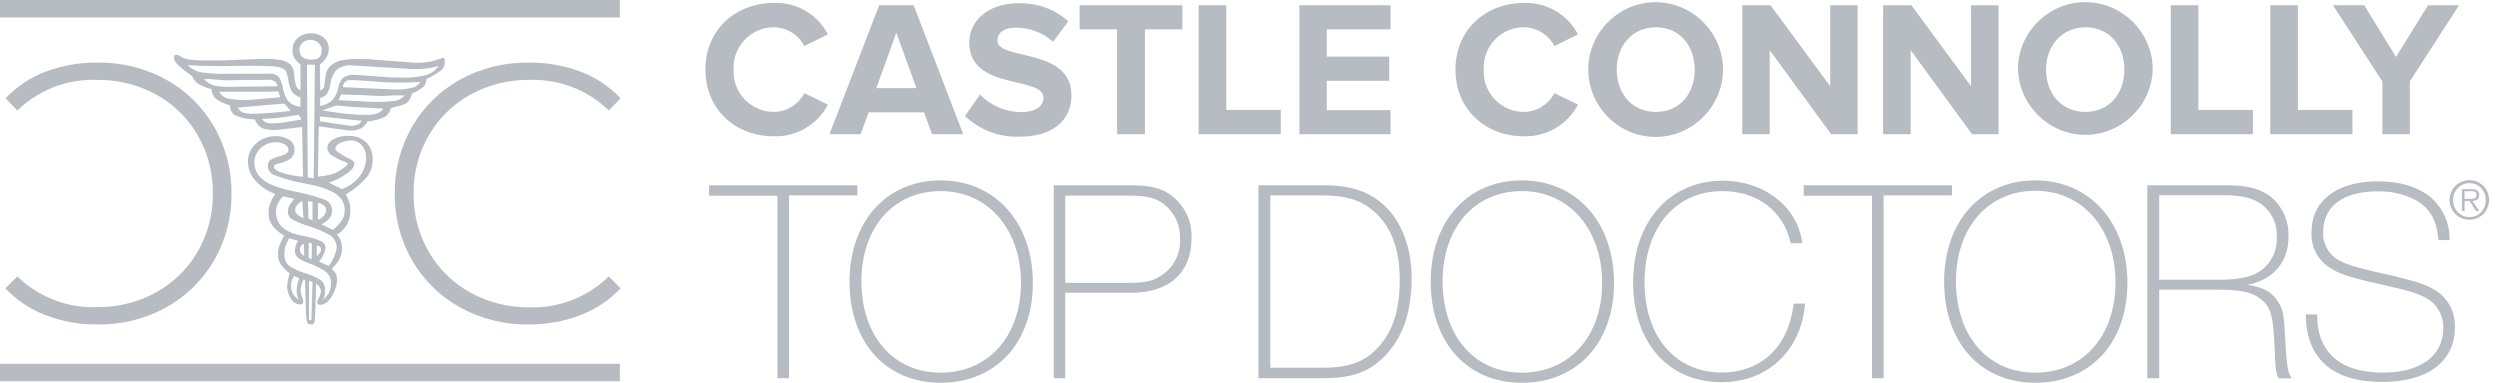 <svg width="209" height="32" viewBox="0 0 209 32" fill="none" xmlns="http://www.w3.org/2000/svg">
<g id="Group">
<path id="Vector" fill-rule="evenodd" clip-rule="evenodd" d="M58.973 5.815C58.973 2.491 61.475 0.243 64.724 0.243C66.6 0.178 68.354 1.206 69.215 2.875L67.242 3.848C66.754 2.905 65.785 2.302 64.724 2.281C64.71 2.281 64.695 2.281 64.681 2.281C62.84 2.281 61.325 3.796 61.325 5.637C61.325 5.696 61.326 5.756 61.33 5.815C61.326 5.875 61.325 5.934 61.325 5.994C61.325 7.838 62.842 9.355 64.686 9.355H64.724C65.785 9.334 66.754 8.731 67.242 7.788L69.215 8.744C68.347 10.409 66.6 11.439 64.724 11.393C61.475 11.409 58.973 9.144 58.973 5.815ZM77.921 11.22L77.246 9.393H72.625L71.944 11.22H69.344L73.5 0.438H76.381L80.526 11.22H77.921ZM74.933 2.735L73.257 7.366H76.613L74.933 2.735ZM80.672 9.696L81.931 7.901C82.824 8.839 84.064 9.371 85.358 9.371C86.633 9.371 87.233 8.831 87.233 8.177C87.233 6.302 81.029 7.61 81.029 3.556C81.029 1.762 82.58 0.276 85.115 0.276C86.655 0.218 88.16 0.756 89.314 1.778L88.038 3.491C87.177 2.722 86.059 2.302 84.904 2.313C83.936 2.313 83.385 2.735 83.385 3.394C83.385 5.091 89.573 3.934 89.573 7.966C89.573 9.939 88.152 11.425 85.25 11.425C83.553 11.498 81.897 10.872 80.672 9.696ZM93.389 11.22V2.459H90.254V0.438H98.847V2.459H95.713V11.22H93.389ZM100.204 11.22V0.438H102.517V9.193H107.073V11.22H100.204ZM108.63 11.22V0.438H116.25V2.459H110.916V4.734H116.136V6.756H110.916V9.209H116.25V11.22H108.63ZM121.676 5.815C121.676 2.491 124.184 0.243 127.432 0.243C129.307 0.188 131.055 1.213 131.923 2.875L129.95 3.848C129.461 2.905 128.493 2.303 127.432 2.281C127.418 2.281 127.403 2.281 127.389 2.281C125.548 2.281 124.033 3.796 124.033 5.637C124.033 5.696 124.034 5.756 124.038 5.815C124.034 5.875 124.033 5.934 124.033 5.994C124.033 7.838 125.55 9.355 127.394 9.355H127.432C128.493 9.332 129.461 8.73 129.95 7.788L131.923 8.744C131.053 10.407 129.308 11.436 127.432 11.393C124.184 11.409 121.676 9.144 121.676 5.815ZM132.777 5.815C132.777 2.726 135.319 0.184 138.408 0.184C141.497 0.184 144.04 2.726 144.04 5.815C144.04 8.904 141.497 11.447 138.408 11.447C135.319 11.447 132.777 8.904 132.777 5.815ZM141.678 5.815C141.678 3.799 140.402 2.281 138.435 2.281C136.468 2.281 135.16 3.799 135.16 5.815C135.16 7.831 136.436 9.355 138.435 9.355C140.435 9.355 141.678 7.837 141.678 5.815ZM153.087 11.22L147.947 4.194V11.22H145.656V0.438H148.012L153.006 7.21V0.438H155.297V11.22H153.087ZM164.863 11.22L159.729 4.194V11.22H157.432V0.438H159.794L164.782 7.21V0.438H167.079V11.22H164.863ZM168.695 5.815C168.695 2.723 171.239 0.178 174.332 0.178C177.424 0.178 179.969 2.723 179.969 5.815C179.875 8.837 177.363 11.272 174.34 11.272C171.317 11.272 168.805 8.837 168.711 5.815H168.695ZM177.596 5.815C177.596 3.799 176.321 2.281 174.353 2.281C172.386 2.281 171.051 3.816 171.051 5.815C171.051 7.815 172.332 9.355 174.332 9.355C176.332 9.355 177.596 7.837 177.596 5.815ZM181.477 11.22V0.438H183.784V9.193H188.34V11.22H181.477ZM189.794 11.22V0.438H192.107V9.193H196.663V11.22H189.794ZM199.165 11.22V6.804L195.031 0.438H197.647L200.311 4.761L202.981 0.438H205.581L201.462 6.804V11.22H199.165Z" fill="#B7BBC2"/>
<path id="Vector_2" d="M17.711 7.469C17.307 7.362 16.919 7.206 16.554 7.004C16.33 6.84 16.16 6.615 16.062 6.356C15.693 6.116 15.343 5.848 15.014 5.556C14.695 5.269 14.533 5.015 14.533 4.826C14.533 4.637 14.608 4.583 14.754 4.583C14.873 4.582 14.987 4.627 15.073 4.707C15.258 4.826 15.463 4.908 15.678 4.95C16.162 5.032 16.653 5.064 17.143 5.048H18.667L22.088 4.923C22.584 4.908 23.081 4.946 23.569 5.037C23.865 5.103 24.137 5.251 24.353 5.464C24.525 5.728 24.612 6.04 24.601 6.356C24.621 6.617 24.666 6.876 24.736 7.128C24.796 7.321 24.936 7.479 25.12 7.561V5.399C24.92 5.25 24.748 5.067 24.612 4.859C24.501 4.655 24.447 4.426 24.455 4.194C24.439 3.804 24.602 3.427 24.898 3.172C25.2 2.917 25.584 2.781 25.979 2.789C26.372 2.768 26.758 2.895 27.06 3.145C27.34 3.378 27.496 3.728 27.482 4.091C27.489 4.349 27.42 4.603 27.282 4.821C27.136 5.043 26.953 5.239 26.741 5.399L26.768 7.561C26.911 7.529 27.027 7.427 27.076 7.291C27.123 7.114 27.153 6.933 27.163 6.75C27.187 6.513 27.227 6.279 27.282 6.048C27.343 5.838 27.463 5.65 27.628 5.507C27.862 5.293 28.147 5.141 28.455 5.064C28.904 4.969 29.363 4.927 29.822 4.94H30.362C30.562 4.94 30.903 4.94 31.4 4.999L34.794 5.248C35.195 5.254 35.595 5.22 35.989 5.145C36.277 5.085 36.56 5.003 36.837 4.902C36.907 4.866 36.981 4.841 37.059 4.826C37.14 4.826 37.183 4.94 37.183 5.172C37.201 5.419 37.11 5.662 36.934 5.837C36.572 6.11 36.185 6.349 35.778 6.55L35.659 6.599C35.642 6.83 35.559 7.051 35.421 7.237C35.137 7.488 34.807 7.681 34.448 7.804C34.395 8.017 34.309 8.222 34.194 8.409C34.087 8.547 33.945 8.653 33.783 8.717C33.645 8.791 33.495 8.84 33.34 8.863C33.111 8.896 32.887 8.962 32.676 9.058C32.603 9.351 32.424 9.608 32.173 9.777C31.72 9.983 31.233 10.107 30.735 10.144C30.599 10.411 30.384 10.63 30.119 10.771C29.743 10.917 29.332 10.954 28.936 10.879L26.65 10.56L26.574 14.77C26.985 14.722 27.282 14.678 27.471 14.635C27.655 14.596 27.836 14.542 28.012 14.473C28.255 14.36 28.484 14.22 28.698 14.057C28.947 13.879 29.065 13.754 29.065 13.69C29.065 13.625 28.919 13.554 28.622 13.441C28.302 13.323 27.997 13.167 27.714 12.976C27.493 12.829 27.362 12.577 27.368 12.311C27.368 12.063 27.541 11.836 27.909 11.62C28.302 11.418 28.743 11.329 29.184 11.36C29.713 11.342 30.227 11.537 30.611 11.901C30.988 12.284 31.185 12.812 31.151 13.349C31.161 13.907 30.968 14.45 30.611 14.879C30.116 15.423 29.54 15.887 28.903 16.257C29.03 16.474 29.133 16.704 29.211 16.943C29.267 17.153 29.294 17.369 29.292 17.586C29.304 18.006 29.202 18.421 28.995 18.786C28.797 19.13 28.512 19.415 28.168 19.613C28.465 19.95 28.617 20.391 28.59 20.84C28.583 21.139 28.503 21.432 28.357 21.694C28.195 21.985 27.981 22.245 27.725 22.461C28.044 22.769 28.114 22.904 28.147 23.077C28.199 23.41 28.169 23.752 28.06 24.072C27.984 24.301 27.884 24.522 27.763 24.731C27.651 24.937 27.5 25.12 27.32 25.271C27.169 25.402 26.978 25.477 26.779 25.482C26.596 25.482 26.509 25.417 26.509 25.282C26.524 25.187 26.557 25.095 26.606 25.012C26.73 24.81 26.806 24.583 26.828 24.347C26.808 24.083 26.661 23.845 26.433 23.709L26.358 26.023C26.359 26.335 26.336 26.648 26.288 26.957C26.255 27.071 26.163 27.125 26.017 27.125C25.871 27.125 25.698 27.06 25.66 26.93C25.6 26.639 25.571 26.342 25.574 26.044V25.995L25.498 23.412L25.374 23.363C25.239 23.632 25.157 23.923 25.131 24.223C25.141 24.451 25.191 24.676 25.277 24.888C25.316 24.99 25.342 25.097 25.352 25.206C25.352 25.374 25.25 25.455 25.055 25.455C24.74 25.431 24.46 25.241 24.32 24.958C24.123 24.67 24.013 24.333 24.001 23.985C24.025 23.6 24.1 23.221 24.223 22.855C23.933 22.648 23.679 22.395 23.472 22.104C23.309 21.842 23.229 21.537 23.239 21.229C23.24 21.013 23.272 20.797 23.337 20.591C23.447 20.282 23.588 19.985 23.758 19.705C23.385 19.488 23.055 19.204 22.785 18.867C22.562 18.57 22.444 18.207 22.45 17.835C22.444 17.553 22.49 17.273 22.585 17.008C22.694 16.737 22.83 16.478 22.991 16.235V16.208C22.294 15.959 21.68 15.522 21.218 14.943C20.906 14.536 20.734 14.04 20.726 13.527C20.719 12.951 20.961 12.398 21.391 12.014C21.85 11.586 22.461 11.358 23.088 11.382C23.47 11.371 23.846 11.474 24.169 11.679C24.441 11.836 24.61 12.127 24.612 12.441C24.648 12.754 24.524 13.065 24.282 13.268C24.008 13.446 23.704 13.576 23.385 13.652C23.056 13.716 22.893 13.798 22.893 13.895C22.893 14.127 23.153 14.316 23.677 14.473C24.216 14.633 24.77 14.736 25.331 14.781L25.255 10.62L23.093 10.868C22.689 10.895 22.282 10.84 21.899 10.706C21.623 10.54 21.411 10.285 21.299 9.982C20.741 9.984 20.189 9.87 19.678 9.647C19.38 9.473 19.206 9.143 19.235 8.798H19.159C18.822 8.686 18.496 8.541 18.186 8.366C17.835 8.117 17.624 7.636 17.711 7.469ZM18.548 5.523H18.078C17.781 5.523 16.997 5.523 15.668 5.453C15.968 5.741 16.342 5.941 16.749 6.031C17.464 6.143 18.187 6.188 18.91 6.166H22.504C22.806 6.125 23.11 6.232 23.32 6.453C23.479 6.713 23.587 7.001 23.639 7.301C23.696 7.685 23.831 8.053 24.034 8.382C24.307 8.7 24.697 8.894 25.115 8.923V8.134C24.805 8.055 24.536 7.862 24.363 7.593C24.228 7.307 24.14 7 24.104 6.685C24.07 6.49 24.024 6.297 23.969 6.107C23.933 5.965 23.841 5.845 23.715 5.772C23.451 5.635 23.159 5.559 22.861 5.55C22.477 5.518 21.78 5.502 20.807 5.502L18.548 5.523ZM21.375 6.685H20.294L19.148 6.712C18.905 6.712 18.667 6.712 18.435 6.685C18.202 6.658 17.894 6.647 17.5 6.61H17.057C17.281 6.858 17.566 7.044 17.884 7.15C18.392 7.241 18.908 7.277 19.424 7.258L23.207 7.21C23.172 7.054 23.091 6.912 22.974 6.804C22.814 6.7 22.624 6.653 22.434 6.669L21.375 6.685ZM22.531 7.669H18.327C18.475 7.949 18.734 8.155 19.04 8.236C19.625 8.339 20.219 8.379 20.813 8.355L23.418 8.134L23.272 7.642C23.007 7.642 22.764 7.653 22.531 7.669ZM22.531 9.442C23.218 9.393 23.812 9.333 24.304 9.269L23.764 8.653L19.872 8.998C19.973 9.184 20.133 9.33 20.326 9.415C20.611 9.493 20.907 9.526 21.202 9.512C21.375 9.512 21.818 9.49 22.51 9.442H22.531ZM21.618 12.565C21.398 12.839 21.273 13.177 21.261 13.527C21.248 13.913 21.36 14.292 21.58 14.608C21.808 14.911 22.104 15.155 22.445 15.322C22.803 15.501 23.177 15.644 23.564 15.749C23.947 15.857 24.455 15.976 25.077 16.105C25.769 16.24 26.449 16.434 27.109 16.684C27.492 16.804 27.756 17.158 27.763 17.559C27.776 17.804 27.706 18.046 27.563 18.245C27.365 18.454 27.131 18.624 26.871 18.748L27.833 19.218C28.129 18.977 28.389 18.695 28.606 18.381C28.751 18.135 28.824 17.855 28.817 17.57C28.827 17.229 28.72 16.895 28.514 16.624C28.299 16.357 28.025 16.143 27.714 15.997C27.379 15.836 27.029 15.704 26.671 15.603C26.309 15.505 25.823 15.397 25.217 15.284C24.448 15.143 23.693 14.929 22.964 14.646C22.625 14.548 22.39 14.235 22.39 13.883C22.39 13.807 22.402 13.731 22.423 13.657C22.461 13.392 22.731 13.273 23.174 13.117C23.418 13.03 24.072 12.949 24.11 12.576C24.147 12.203 23.758 11.96 23.196 11.895C22.593 11.848 22.003 12.098 21.618 12.565ZM24.969 9.598C24.201 9.728 23.639 9.809 23.283 9.847C22.926 9.885 22.466 9.912 21.894 9.944C21.979 10.064 22.092 10.16 22.223 10.225C22.396 10.291 22.579 10.32 22.764 10.312C23.287 10.306 23.808 10.248 24.32 10.139L25.207 9.987L24.969 9.598ZM24.147 17.278C24.267 17.04 24.422 16.821 24.607 16.63L23.666 16.408C23.492 16.579 23.348 16.779 23.239 16.997C23.128 17.216 23.073 17.459 23.077 17.705C23.065 18.024 23.142 18.341 23.299 18.618C23.439 18.86 23.638 19.063 23.877 19.207C24.114 19.357 24.37 19.474 24.639 19.553C24.959 19.647 25.283 19.721 25.612 19.775C26.03 19.86 26.437 19.989 26.828 20.159C27.064 20.252 27.218 20.483 27.212 20.737C27.14 21.156 26.953 21.548 26.671 21.866L27.482 22.229C27.825 21.795 28.053 21.282 28.147 20.737C28.163 20.299 27.941 19.885 27.568 19.656C27.028 19.344 26.453 19.097 25.855 18.921C25.389 18.783 24.937 18.602 24.504 18.381C24.233 18.261 24.059 17.99 24.061 17.694C24.059 17.551 24.089 17.409 24.147 17.278ZM24.92 20.121L24.158 19.926C24.039 20.147 23.935 20.377 23.85 20.613C23.795 20.813 23.771 21.021 23.78 21.229C23.746 21.629 23.917 22.019 24.234 22.266C24.65 22.529 25.104 22.727 25.579 22.855C26.002 22.985 26.407 23.167 26.785 23.396C27.051 23.594 27.199 23.914 27.179 24.244C27.179 24.509 27.147 24.947 26.909 25.104C27.028 25.104 27.417 24.644 27.498 24.488C27.603 24.247 27.661 23.988 27.671 23.726C27.702 23.34 27.54 22.962 27.239 22.72C26.853 22.454 26.436 22.238 25.996 22.077C25.648 21.959 25.315 21.803 25.001 21.613C24.775 21.469 24.641 21.216 24.65 20.948C24.668 20.654 24.761 20.369 24.92 20.121ZM25.017 23.25L24.574 23.077C24.495 23.187 24.438 23.312 24.407 23.445C24.351 23.585 24.325 23.736 24.331 23.888C24.323 24.119 24.378 24.349 24.488 24.552C24.621 24.763 24.794 24.947 24.996 25.093C24.878 24.855 24.81 24.596 24.796 24.331C24.806 23.96 24.881 23.594 25.017 23.25ZM25.363 18.245L25.266 16.765C25.09 16.883 24.932 17.025 24.796 17.186C24.715 17.301 24.673 17.44 24.677 17.581C24.677 17.824 24.904 18.046 25.363 18.245ZM26.893 4.194C26.899 3.958 26.797 3.731 26.617 3.578C26.434 3.41 26.19 3.322 25.942 3.334C25.708 3.332 25.481 3.415 25.304 3.567C25.132 3.71 25.032 3.922 25.034 4.145C25.034 4.686 25.363 4.983 26.017 4.983C26.671 4.983 26.893 4.734 26.893 4.194ZM25.439 21.38L25.401 20.369C25.206 20.439 25.077 20.627 25.082 20.834C25.066 21.075 25.212 21.299 25.439 21.38ZM26.325 5.404H25.66L25.731 14.83L26.228 14.905L26.325 5.404ZM26.125 16.873L25.758 16.802L25.785 18.278L26.125 18.424V16.873ZM26.077 20.342L25.806 20.294V21.553L26.05 21.677L26.077 20.342ZM26.125 23.585L25.834 23.455V26.758H26.034L26.125 23.585ZM26.482 20.542V21.429C26.731 21.18 26.849 20.991 26.849 20.888C26.839 20.651 26.72 20.542 26.482 20.542ZM26.579 16.948V18.375C26.759 18.315 26.919 18.209 27.044 18.067C27.187 17.923 27.267 17.729 27.266 17.527C27.244 17.253 27.012 17.06 26.569 16.948H26.579ZM28.103 5.858C27.851 6.184 27.687 6.57 27.628 6.977C27.584 7.265 27.497 7.544 27.368 7.804C27.231 8.012 27.01 8.15 26.763 8.182V8.847C27.175 8.797 27.557 8.606 27.844 8.307C28.053 8.021 28.2 7.695 28.276 7.35C28.326 7.047 28.453 6.763 28.644 6.523C28.941 6.313 29.305 6.221 29.665 6.264C29.932 6.264 30.407 6.296 31.092 6.361C32.114 6.447 32.93 6.485 33.556 6.485C34.268 6.518 34.981 6.443 35.67 6.264C36.081 6.129 36.437 5.861 36.68 5.502C36.361 5.596 36.036 5.67 35.708 5.723C35.278 5.764 34.847 5.781 34.416 5.772L29.492 5.475C28.997 5.411 28.496 5.549 28.103 5.858ZM29.876 10.431C30.038 10.367 30.167 10.24 30.233 10.079C30.103 10.079 29.892 10.079 29.595 10.031L26.741 9.733V10.139L28.255 10.371C28.957 10.452 29.384 10.614 29.854 10.431H29.876ZM31.643 9.058L30.141 8.971C29.681 8.971 29.006 8.896 28.12 8.815L26.941 9.231C27.628 9.35 28.271 9.436 28.86 9.501C29.416 9.566 29.976 9.6 30.535 9.604C30.867 9.62 31.2 9.582 31.519 9.49C31.735 9.411 31.923 9.27 32.059 9.085L31.643 9.058ZM29.265 13.284C29.487 13.452 29.622 13.495 29.617 13.679C29.617 13.976 29.411 14.219 28.984 14.522C28.528 14.85 28.02 15.101 27.482 15.262L28.563 15.803C29.126 15.619 29.625 15.278 30 14.819C30.4 14.354 30.616 13.757 30.606 13.144C30.619 12.789 30.499 12.442 30.271 12.171C30.071 11.928 29.784 11.772 29.471 11.739C29.096 11.728 28.725 11.81 28.39 11.976C28.087 12.138 27.947 12.468 28.098 12.592C28.455 12.876 28.848 13.112 29.265 13.295V13.284ZM31.222 7.999C30.681 7.966 30.227 7.95 29.854 7.939L28.514 7.901L28.293 8.371L31.173 8.517C31.811 8.539 32.449 8.507 33.081 8.42C33.371 8.354 33.633 8.199 33.832 7.977H32.994C32.648 7.977 32.422 8.004 32.308 8.004C32.059 8.036 31.697 8.031 31.222 8.009V7.999ZM31.643 6.831C30.968 6.793 30.303 6.745 29.649 6.696H29.352C29.177 6.678 29.001 6.726 28.86 6.831C28.745 6.957 28.675 7.116 28.66 7.285L32.946 7.48C33.458 7.501 33.971 7.452 34.47 7.334C34.747 7.272 34.986 7.098 35.129 6.853C34.589 6.891 33.994 6.907 33.405 6.907C32.897 6.896 32.313 6.896 31.643 6.842V6.831Z" fill="#B7BBC2"/>
<g id="Group_2">
<path id="Vector_3" fill-rule="evenodd" clip-rule="evenodd" d="M51.818 30.411V31.87H0V30.411H51.818ZM51.818 0V1.459H0V0H51.818ZM38.474 25.709C36.809 24.79 35.424 23.436 34.47 21.791C33.482 20.087 32.975 18.146 33.005 16.176C32.976 14.208 33.482 12.268 34.47 10.566C35.424 8.921 36.809 7.566 38.474 6.648C40.228 5.689 42.2 5.201 44.198 5.232C45.673 5.214 47.139 5.469 48.522 5.983C49.798 6.462 50.948 7.228 51.883 8.22L50.894 9.236C49.125 7.514 46.725 6.59 44.257 6.68C42.534 6.659 40.834 7.084 39.323 7.912C37.872 8.708 36.668 9.888 35.843 11.322C34.99 12.8 34.554 14.481 34.578 16.186C34.555 17.892 34.991 19.572 35.843 21.05C36.671 22.483 37.875 23.662 39.323 24.461C40.834 25.289 42.534 25.714 44.257 25.693C46.727 25.774 49.125 24.84 50.889 23.11L51.883 24.104C50.94 25.099 49.783 25.869 48.5 26.352C47.121 26.88 45.653 27.143 44.176 27.125C42.186 27.152 40.221 26.665 38.474 25.709ZM8.15 27.125C6.673 27.143 5.206 26.881 3.826 26.352C2.544 25.869 1.389 25.1 0.449 24.104L1.454 23.11C3.226 24.838 5.633 25.766 8.107 25.677C9.83 25.698 11.53 25.274 13.041 24.445C14.493 23.647 15.698 22.468 16.527 21.034C17.378 19.556 17.815 17.876 17.792 16.17C17.816 14.465 17.379 12.784 16.527 11.306C15.701 9.87 14.495 8.69 13.041 7.896C11.529 7.072 9.829 6.653 8.107 6.68C5.634 6.587 3.228 7.512 1.454 9.236L0.47 8.22C1.404 7.227 2.555 6.461 3.832 5.983C5.214 5.469 6.68 5.214 8.155 5.232C10.152 5.201 12.122 5.689 13.873 6.648C15.54 7.566 16.927 8.921 17.883 10.566C18.871 12.268 19.377 14.208 19.348 16.176C19.378 18.146 18.871 20.087 17.883 21.791C16.927 23.436 15.54 24.791 13.873 25.709C12.121 26.669 10.148 27.157 8.15 27.125Z" fill="#B7BBC2"/>
<path id="Vector_4" fill-rule="evenodd" clip-rule="evenodd" d="M71.674 16.338H65.962V31.616H64.994V16.365H59.282V15.489H71.674V16.338ZM86.347 23.65C86.347 28.66 83.251 32 78.646 32C74.041 32 71.02 28.611 71.02 23.553C71.02 18.494 74.123 15.079 78.646 15.079C83.17 15.079 86.347 18.591 86.347 23.65ZM72.015 23.504C72.015 28.082 74.679 31.157 78.646 31.157C82.613 31.157 85.353 28.103 85.353 23.65C85.353 19.197 82.618 15.976 78.646 15.976C74.674 15.976 72.015 19.051 72.015 23.504ZM94.357 15.489C96.054 15.489 96.973 15.684 97.794 16.241C99 17.077 99.688 18.482 99.61 19.948C99.61 22.78 97.745 24.472 94.627 24.472H89.055V31.616H88.093V15.489H94.357ZM89.055 23.65H94.07C95.594 23.65 96.232 23.558 96.951 23.11C98.054 22.482 98.711 21.28 98.643 20.013C98.714 18.822 98.163 17.675 97.189 16.986C96.492 16.5 95.789 16.354 94.189 16.354H89.055V23.65ZM110.651 15.489C112.9 15.489 114.434 15.997 115.71 17.159C117.185 18.516 118.012 20.721 118.012 23.288C118.012 26.12 117.234 28.298 115.732 29.8C114.451 31.108 112.975 31.616 110.673 31.616H105.204V15.489H110.651ZM106.198 30.741H110.36C112.927 30.768 114.305 30.2 115.494 28.709C116.531 27.428 117.018 25.709 117.018 23.385C117.018 20.742 116.245 18.786 114.716 17.548C113.678 16.7 112.44 16.338 110.603 16.338H106.198V30.741ZM134.934 23.65C134.934 28.66 131.832 32 127.232 32C122.633 32 119.607 28.611 119.607 23.553C119.607 18.494 122.682 15.079 127.232 15.079C131.783 15.079 134.934 18.591 134.934 23.65ZM120.601 23.504C120.601 28.082 123.26 31.157 127.232 31.157C131.205 31.157 133.939 28.103 133.939 23.65C133.939 19.197 131.205 15.976 127.232 15.976C123.26 15.976 120.601 19.051 120.601 23.504ZM143.938 31.951C139.479 31.951 136.528 28.638 136.528 23.602C136.528 18.564 139.555 15.106 144.035 15.106C147.494 15.106 150.304 17.305 150.666 20.332H149.704C149.099 17.63 146.921 15.976 143.97 15.976C140.095 15.976 137.485 19.024 137.485 23.574C137.485 28.125 140.052 31.141 143.927 31.141C147.24 31.141 149.542 28.979 149.953 25.38H150.899C150.596 29.314 147.764 31.951 143.938 31.951ZM163.183 16.338H157.47V31.616H156.498V16.365H150.785V15.489H163.183V16.338ZM177.851 23.65C177.851 28.66 174.754 32 170.155 32C165.556 32 162.529 28.611 162.529 23.553C162.529 18.494 165.626 15.079 170.155 15.079C174.684 15.079 177.851 18.591 177.851 23.65ZM163.518 23.504C163.518 28.082 166.182 31.157 170.155 31.157C174.127 31.157 176.856 28.103 176.856 23.623C176.856 19.143 174.122 15.949 170.155 15.949C166.188 15.949 163.518 19.051 163.518 23.504ZM186.179 15.489C188.341 15.489 189.616 15.976 190.503 17.138C191.065 17.899 191.353 18.829 191.319 19.775C191.319 21.904 190.059 23.385 187.881 23.818C189.189 24.012 189.865 24.358 190.4 25.152C190.935 25.947 190.94 26.363 191.075 28.936C191.151 30.244 191.27 31.141 191.465 31.433L191.583 31.627H190.503C190.281 31.287 190.211 30.8 190.162 29.13C190.043 26.396 189.849 25.671 189.022 25.017C188.298 24.434 187.352 24.218 185.514 24.218H180.51V31.616H179.515V15.489H186.179ZM180.51 23.385H185.374C186.995 23.385 188.038 23.212 188.811 22.753C189.814 22.129 190.399 21.003 190.335 19.824C190.413 18.667 189.844 17.556 188.86 16.943C188.157 16.505 187.238 16.316 185.833 16.316H180.51V23.385ZM203.852 20.067C203.706 18.321 203.1 17.332 201.814 16.651C200.857 16.194 199.805 15.97 198.744 15.997C195.885 15.997 194.215 17.257 194.215 19.391C194.168 20.283 194.591 21.137 195.329 21.64C196.004 22.05 196.707 22.294 198.696 22.753L199.906 23.018C202.106 23.558 202.836 23.796 203.608 24.277C204.661 24.935 205.281 26.112 205.23 27.352C205.23 30.233 202.955 31.93 199.155 31.93C195.015 31.93 192.789 29.995 192.762 26.288H193.707C193.707 29.46 195.642 31.151 199.204 31.151C202.376 31.151 204.262 29.746 204.262 27.422C204.294 26.299 203.641 25.263 202.614 24.807C201.863 24.445 201.382 24.299 198.831 23.726C196.28 23.153 195.54 22.883 194.718 22.348C193.736 21.699 193.172 20.572 193.243 19.397C193.243 16.781 195.345 15.16 198.788 15.16C200.987 15.16 202.733 15.814 203.749 17.046C204.445 17.898 204.814 18.972 204.787 20.072L203.852 20.067ZM206.451 18.364C206.229 18.372 206.008 18.331 205.803 18.246C205.602 18.163 205.419 18.044 205.262 17.894C205.114 17.737 204.995 17.554 204.911 17.354C204.824 17.151 204.78 16.932 204.781 16.711C204.781 16.494 204.824 16.278 204.911 16.078C204.991 15.877 205.111 15.694 205.262 15.538C205.419 15.388 205.602 15.269 205.803 15.187C206.208 15.014 206.667 15.014 207.073 15.187C207.273 15.269 207.456 15.388 207.613 15.538C207.765 15.692 207.882 15.876 207.959 16.078C208.046 16.278 208.089 16.494 208.089 16.711C208.09 16.932 208.046 17.151 207.959 17.354C207.88 17.554 207.762 17.738 207.613 17.894C207.456 18.044 207.273 18.163 207.073 18.246C206.876 18.327 206.664 18.368 206.451 18.364ZM206.451 18.148C206.637 18.148 206.82 18.112 206.992 18.04C207.154 17.968 207.301 17.865 207.424 17.738C207.546 17.605 207.643 17.451 207.71 17.284C207.848 16.924 207.848 16.525 207.71 16.165C207.643 15.999 207.546 15.847 207.424 15.716C207.302 15.589 207.155 15.487 206.992 15.419C206.646 15.274 206.256 15.274 205.911 15.419C205.745 15.486 205.596 15.587 205.473 15.716C205.348 15.845 205.249 15.998 205.181 16.165C205.044 16.525 205.044 16.924 205.181 17.284C205.249 17.452 205.348 17.606 205.473 17.738C205.597 17.867 205.746 17.969 205.911 18.04C206.082 18.112 206.266 18.148 206.451 18.148ZM207.267 17.64H206.992L206.451 16.797H206.04V17.64H205.814V15.814H206.613C206.793 15.796 206.973 15.842 207.121 15.943C207.216 16.035 207.267 16.163 207.262 16.295C207.263 16.374 207.248 16.453 207.219 16.527C207.192 16.586 207.151 16.638 207.1 16.678C207.044 16.717 206.981 16.746 206.916 16.765C206.841 16.782 206.765 16.792 206.689 16.797L207.267 17.64ZM206.035 16.624H206.603C206.674 16.626 206.745 16.617 206.813 16.597C206.875 16.582 206.931 16.55 206.975 16.505C207.018 16.444 207.039 16.37 207.035 16.295C207.039 16.236 207.025 16.178 206.997 16.127C206.971 16.085 206.933 16.051 206.889 16.03C206.843 16.009 206.793 15.995 206.743 15.986H206.035V16.624Z" fill="#B7BBC2"/>
</g>
</g>
</svg>
